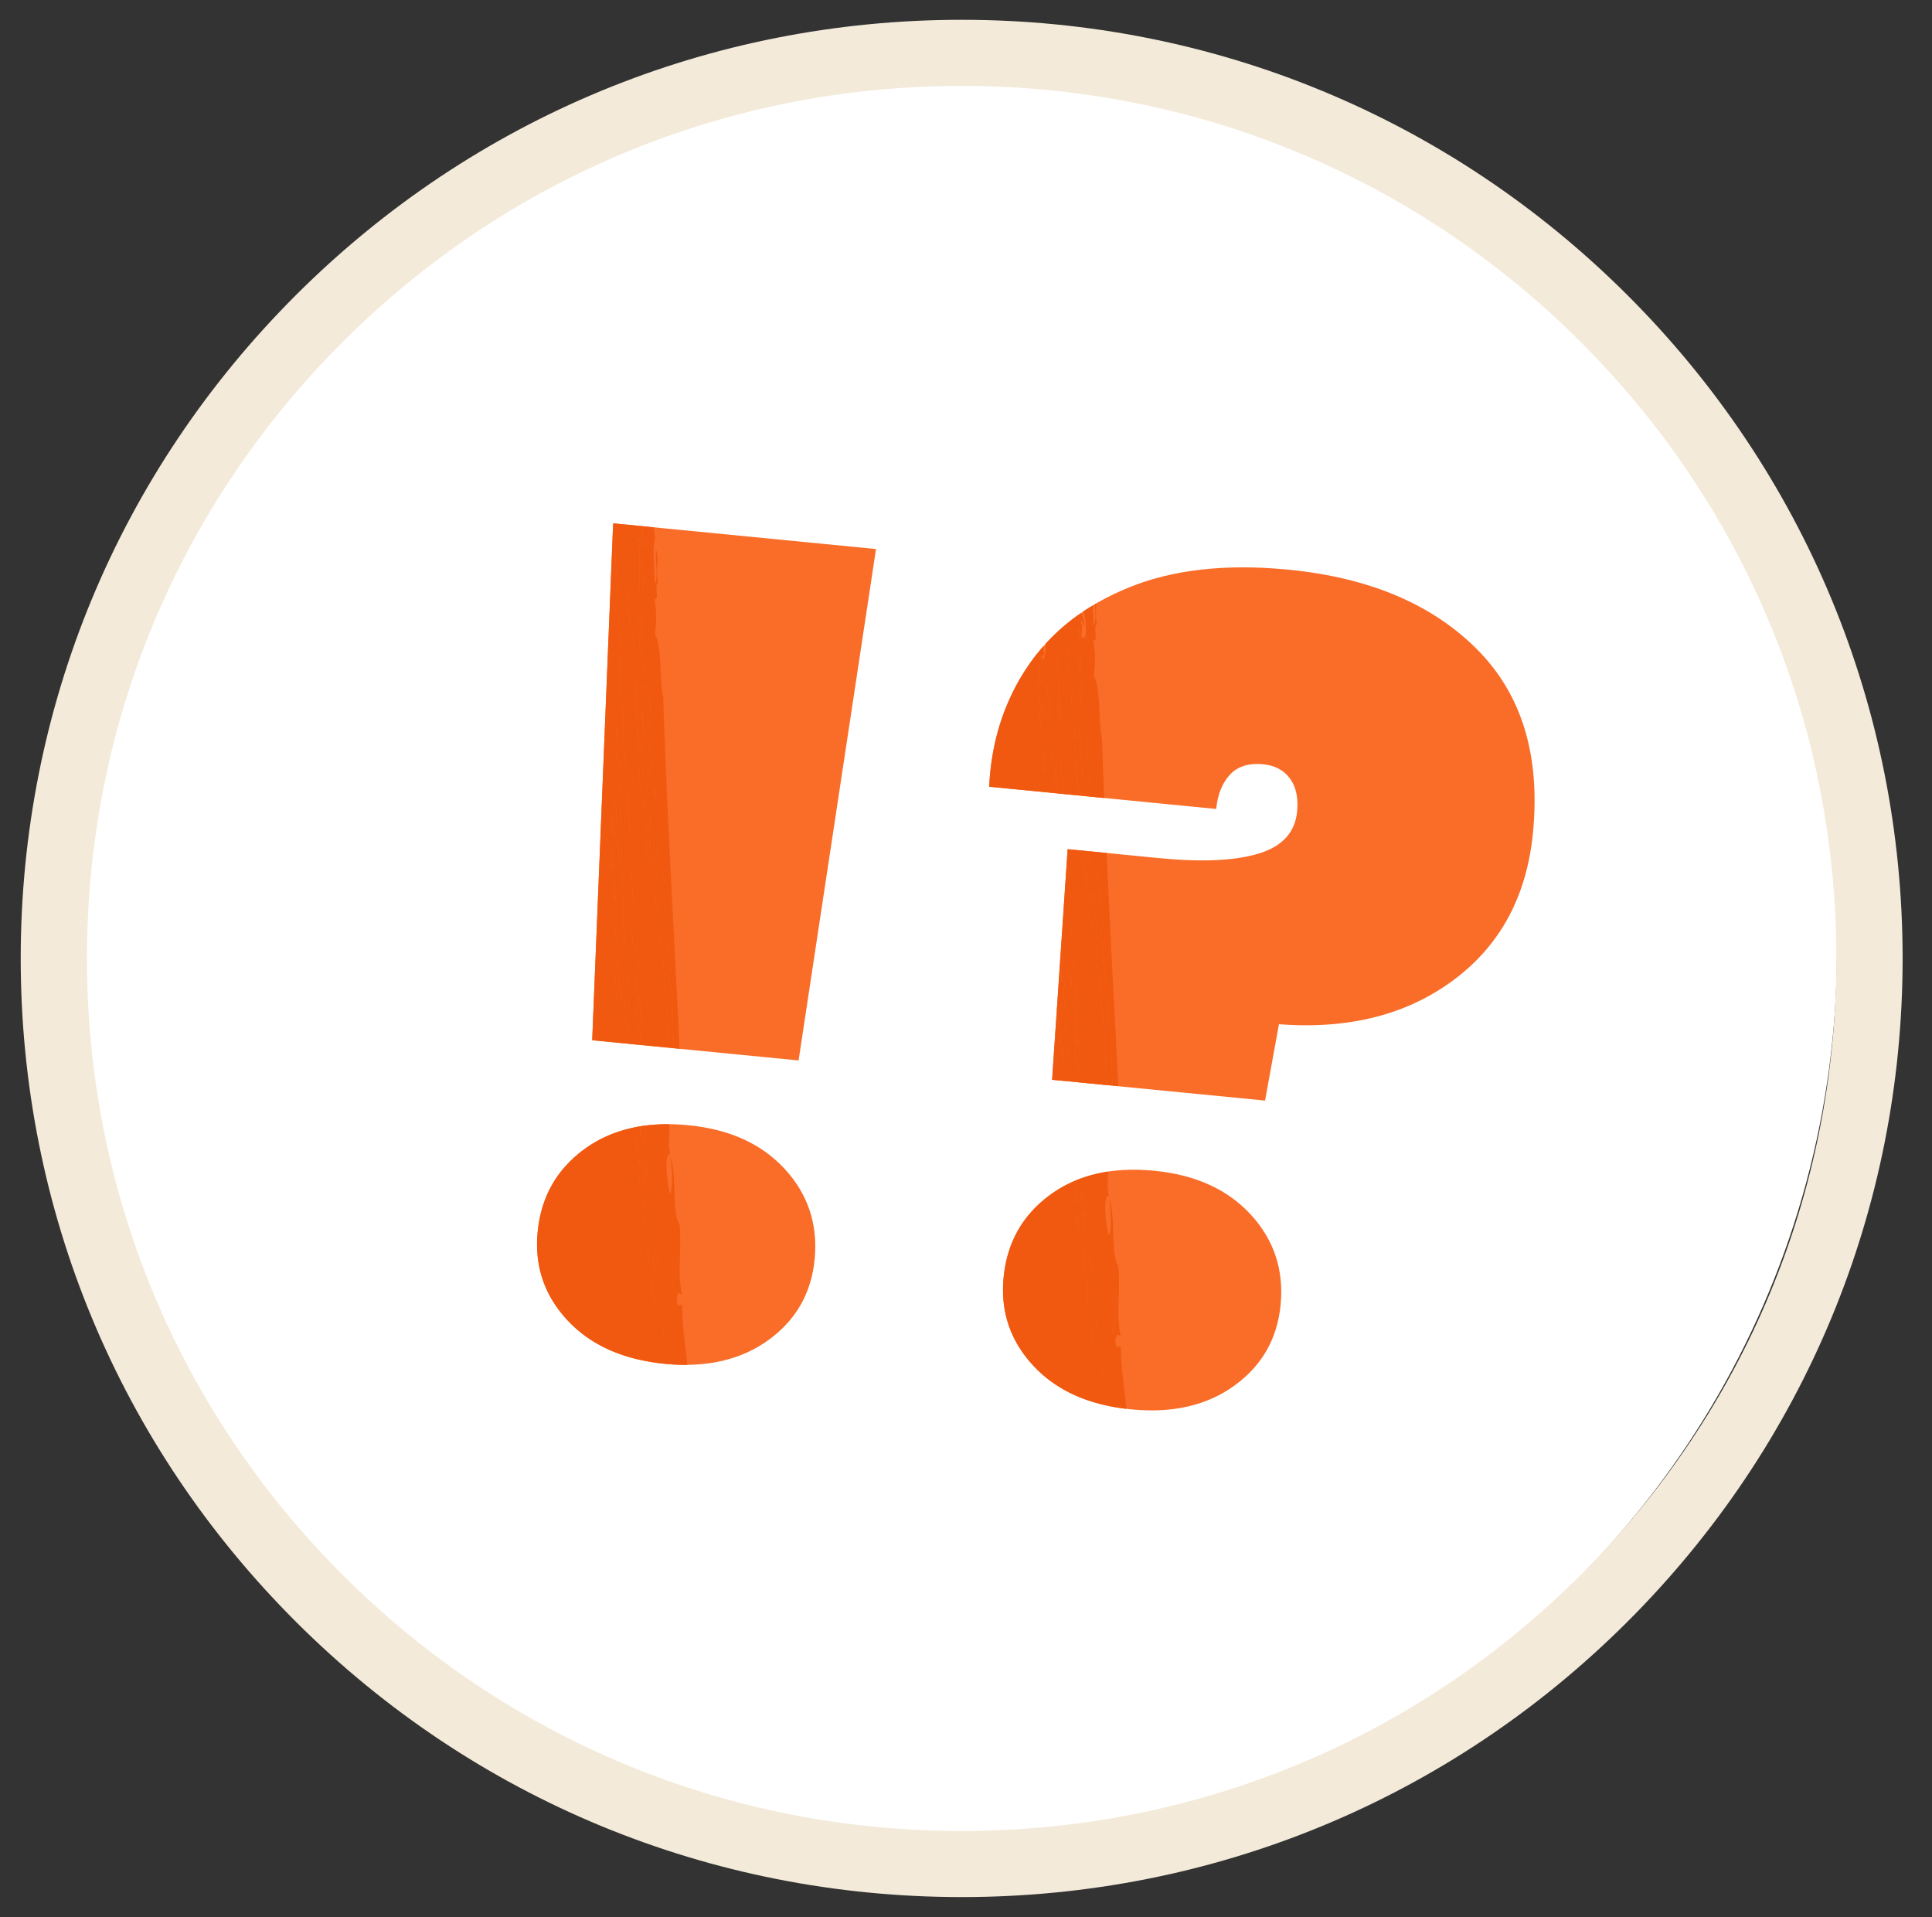 <svg width="125" height="124" fill="none" xmlns="http://www.w3.org/2000/svg"><rect width="100%" height="100%" fill="#333333" stroke="none"/><circle cx="61.224" cy="61.486" r="57.626" fill="#fff"/><path d="M62.219 122.711c-16.261 0-31.55-6.315-43.048-17.783C7.672 93.46 1.34 78.214 1.34 61.996c0-16.217 6.332-31.464 17.83-42.932C30.67 7.597 45.959 1.281 62.22 1.281s31.55 6.316 43.048 17.783c11.498 11.468 17.831 26.715 17.831 42.932 0 16.218-6.333 31.465-17.831 42.932-11.498 11.468-26.787 17.783-43.048 17.783zm0-117.155c-15.117 0-29.329 5.87-40.017 16.53-10.69 10.66-16.576 24.834-16.576 39.91 0 15.076 5.887 29.25 16.576 39.91 10.689 10.66 24.9 16.531 40.017 16.531 15.117 0 29.328-5.871 40.017-16.531 10.689-10.66 16.576-24.834 16.576-39.91 0-15.076-5.887-29.25-16.576-39.91-10.689-10.66-24.9-16.53-40.017-16.53z" fill="#F3EAD9"/><path d="M56.678 35.514l-5.01 33.08-13.352-1.306 1.355-33.436 17.007 1.662zm-19.954 49.89c-1.502-1.61-2.146-3.513-1.936-5.713.215-2.245 1.212-4.024 2.994-5.338 1.78-1.313 4.029-1.837 6.747-1.57 2.67.26 4.754 1.207 6.253 2.841 1.499 1.634 2.141 3.573 1.926 5.819-.21 2.199-1.205 3.943-2.983 5.232-1.78 1.29-4.003 1.804-6.673 1.543-2.718-.265-4.827-1.203-6.328-2.814z" fill="#F96D29"/><path d="M41.258 74.859c.132-.063-.036-.68-.09-.726.066.555-.074.546-.008 1.101.143.01.194.332.22-.203-.047-.037-.113.004-.122-.172zm.052 1.095c-.001.222-.057.118-.113.01-.002.575.104.739.212.898-.043-.263.024-.948-.098-.908zm2.553 4.718c-.244.137-.246.933-.4 1.316.333.107.367-.603.4-1.316zm-.491 7.573c.008 0 .017 0 .025.002v-.022c-.01.004-.017.013-.025.02zM42.6 83.16c-.06-.66.118-1.588-.138-1.818.004 1.05-.134.097-.235-.162.15 1.034.154 1.385.373 1.98z" fill="#F0590F"/><path d="M41.3 73.2c-.014.381-.07.394-.162.198.056.303.229 1.237.318.704.133-.083.005.834.195.534-.027.329-.102.035-.17.014.19 1.338.116 3.03.308 4.37-.091-.196-.148-.183-.163.198.136-.007.277 1.05.366.517.09.249.163.89.106 1.09.055.17.146.109.35.154-.082-.92-.197-2.296-.432-1.978-.008-.347.183-.144.147-.562-.145-.83-.368-1.426-.488-3.255.132.063.037 1.001.212.897.003-.377-.13-2.062-.333-2.352.061-.121.145-.107.203-.569a2.429 2.429 0 01-.065-.349c-.073.01-.144.023-.216.034-.005.252-.004.497.013.706-.105.05-.058-.487-.096-.692a9 9 0 00-.237.041c.026.118.07.222.145.3zm1.168-21.349c-.067-.683-.074-1.726-.122-1.454-.08.428-.131 1.254.122 1.454zm-2.188-8.056c.098-.25-.102-.804 0-1.282-.222-.273-.205 1.412 0 1.282z" fill="#F0590F"/><path d="M43.412 62.755c-.39-1.9-.318-3.505-.594-5.629.09.198.148.187.163-.195-.254-.566-.287-1.569-.22-2.364.02-.501-.129-.357-.145-.72-.035.927-.308 3.405-.57 1.332.19-.3.062.616.195.533.216-.53-.006-1.784-.203-1.998-.17.018.14 1.346-.122 1.11-.147-1.69-.107-2.382-.367-3.083.18-1.212-.082-3.564-.3-4.187.102-.638.166-.745-.008-1.466.053.153.16.096.187.352.14-.785.118-1.142.017-2.201.138.209.273.506.341-.03-.108.046-.274-.618-.105-1.09-.206-.623-.354-1.136-.326-2.17.203.118.234.895.18 1.45.102.014.11-.235.219-.203-.141-1.028-.147-1.172-.163-2.367-.2-.17-.063.576-.072.922-.177.107-.062-.905-.261-.71.066-.46.34-.356.293-1.125-.275-.162-.04.015-.106-1.09a2.6 2.6 0 00-.089.559c.014-.743.03-1.976.032-3.119-.277-.517.024-.673.065.177.045-.037.05-.188.106-.19.062-.564-.017-.888.036-1.218l-.158-.015c-.002.1.004.21.025.323a.732.732 0 01-.079-.328l-.736-.072c.017.036.036.07.058.1-.194.293.096 1.193-.228 1.303.118.203.177.515-.032.552.209.364.013 1.176.227 1.264-.334.77.147 2.635.032 3.292.103.39.305.402.335 1.073-.214 1.34-.02 1.712.21 3.462-.053.589-.058-.745-.195-.533.293 4.106.302 8.854 1.195 12.72.227-.134-.002-.766.195-.749.134.806.091.968.244 1.627-.122.11-.097-.341-.187-.35-.071.126-.09.4-.082.74.05.408.08-.23.18.167-.096.349-.007.741.097.908.04.698-.044.07-.163.197.014.514.163.515.31.523.043.388-.067.353-.156.38.348 2.098.412 4.829.54 7.144l.387.038a46.774 46.774 0 01-.09-3.775c-.171.542-.347-1.722-.112-1.271zm-1.841 3.648c-.15-.828-.121-1.052-.203-1.997-.102.769-.031 1.062-.082 2.02-.223-.789.03-2.095-.187-2.915.074.074.128.226.138.54.053-1.143-.167-.704.164-1.48.023-.588-.115-.557-.155-.903-.153.198.05.772.049 1.095-.097-.267-.196-.531-.317-.707.173-.381.257-1.01.26-1.853-.029-.246-.15-.139-.236-.162-.044-.39.066-.355.155-.38-.398-2.446-.334-5.455-.544-8.381-.132-1.837-.363-3.974-.35-5.282.01-.993-.406-3.172-.162-3.651-.068-3.23-.279-5.838-.38-8.488l-.052-.005-.32 7.87c.094.475.275.882.386 1.388-.213.805-.24-.924-.39-1.064l-.009.01-.021.534c.076.338.21.755.102 1.097.12.607.156-.589.286-.025.043 1.645-.117 3.94.186 5.481.075-.064.027-.462.024-.736.121.506.09.418.253.528-.063.076-.027.892.016.366.118.422-.195 1.394-.025 2.016-.05-.093-.1-.182-.178-.167.01.242.02.486.032.728a.654.654 0 00.097-.373c0 2.852.318 6.438.178 9.144.02.429.153-.08.098-.373.142.194.093 1.199 0 1.283.32 1.43.08 2.14.341 3.816-.332.176-.036 1.766-.116 2.138l.782.076c.042-.446.057-.852-.048-1.17.013-.55.13.165.228-.018zm-1.666-19.459c.131.068.063.898.114 1.273-.152-.185-.155-.734-.114-1.273zm.813 13.121c.129.144.222.432.22 1.08-.143-.094-.158-.678-.22-1.08z" fill="#F0590F"/><path d="M41.484 36.18c-.054.931.363 1.157.244 1.627-.058.028-.15-.778-.18-.167.174.14-.007.59.041.912.077-.005.153-.012.229-.02.187-.973-.118-1.76-.334-2.352zm.162-1.477c.022.271.01.674.09.725.01-.289.172-.171.08-.74l-.17.014zm-1.371 29.61c-.148.409.181 1.124-.056 1.287-.243-2.176-.245-4.061-.414-5.46-.152 2.083.075 3.614.145 5.85.22-.284.321.337.512-.044-.05-.59.005-1.585-.187-1.633zm-.752-11.836c-.034.386-.052.817-.121 1.108.19-.302.061.617.195.532.055-.236.05-1.447-.074-1.64zm-.024 3.297c-.008.25-.066.355-.026.735.344-.035.058 1.456.366 1.8-.071-.951-.06-2.11-.178-2.733.076.819-.095.498-.162.198zm-.109-1.094c-.001.576.104.74.212.899.078-.296-.065-.837-.212-.899zm2.54-9.75c-.09.45.03 1.47.04 2.194.215-.232.129-1.796-.04-2.194zm-.348 1.133c-.018.7-.032 1.375.187 1.632-.032-.662-.032-1.443-.187-1.633zm.461 2.71c.046.805.006 1.394-.138 2.029.196.332.526-1.705.138-2.029zm.104-.196c-.027-.466-.071-.867-.163-1.085-.075.286-.046 1.26.163 1.085zm-.397 2.6c.02 1.132.104 2.025.334 2.355-.003-1.337.03-1.529.007-2.383-.045.56-.204-.18-.34.028zm-.187-2.91c.006.478.056.783.205.715-.006-.48-.057-.784-.205-.715zm-1.649 5.266c-.143-.339.093-1.666-.195-1.814.122.777-.046 1.418.195 1.814zm2.975 32.171c.011.454.063.755.154.902.075-.269.013-.956-.154-.902zM39.288 47.18a3.096 3.096 0 00-.108-1.235l-.014.344c.007-.008.014-.017.025-.016.042.262-.025.95.097.907zm4.251 35.173c-.111.406.075.618.057 1.276.254.193.178-1.512-.057-1.276zm-1.637-2.056c.06.413-.038 1.434.171 1.269-.152-.533.033-1.125-.17-1.27zm.287 2.536c.095.752-.003 1.007.122 1.455.065-.273.052-1.458-.122-1.455zm-2.384-29.106c.033.755.221 1.72.105 2.372.316-.46-.011-2.01-.105-2.372zm-.657-7.024l-.014.368c.012.039.023.078.04.119.008-.116-.011-.308-.026-.487zm.758.235c-.04.538-.038 1.087.114 1.272-.05-.375.017-1.204-.114-1.273zm.809 13.125c.062.402.077.986.22 1.079.002-.647-.091-.936-.22-1.08zm.772 13.489a7.465 7.465 0 01-.012-.707l-.084.014c.04.206-.008.743.096.693z" fill="#F0590F"/><path d="M40.727 65.37c-.261-1.676-.022-2.386-.341-3.816.093-.083.142-1.088 0-1.282.054.293-.078.802-.098.373.14-2.706-.178-6.292-.179-9.144a.655.655 0 01-.096.373l-.033-.728c.078-.015.129.074.179.167-.17-.623.143-1.594.025-2.017-.043.527-.08-.29-.017-.365-.163-.11-.131-.022-.252-.528.002.274.05.672-.024.736-.304-1.542-.143-3.836-.186-5.482-.13-.563-.166.633-.286.026.107-.342-.026-.759-.103-1.097l-.136 3.354c.1.337.163.748.109 1.235-.122.042-.055-.645-.098-.907-.01-.002-.017.008-.025.016l-.016.415c.014.178.033.37.025.486-.017-.04-.028-.079-.04-.118l-.82 20.218 2.296.224c.08-.373-.216-1.962.116-2.138zm-.813-9.272c.117-.652-.072-1.617-.105-2.372.094.363.42 1.913.105 2.372zm0-2.566c-.24-.396-.072-1.038-.195-1.814.288.148.053 1.475.196 1.814zm-.512.046c.07-.292.088-.722.122-1.109.124.193.129 1.404.073 1.64-.133.085-.005-.833-.195-.531zm-.008 1.1c.146.061.29.602.211.898-.107-.159-.213-.323-.211-.899zm.08 1.825c-.04-.38.018-.486.026-.735.067.3.238.62.163-.198.118.622.106 1.782.178 2.733-.309-.344-.023-1.835-.366-1.8zm.992 9.44c-.191.382-.293-.239-.512.045-.07-2.236-.297-3.767-.146-5.85.17 1.399.171 3.284.415 5.46.237-.163-.092-.878.056-1.287.192.048.136 1.044.187 1.632zm2.377-5.701c-.147-.007-.295-.008-.31-.522.12-.128.204.5.163-.197-.104-.167-.193-.56-.097-.908-.1-.397-.13.241-.18-.167-.007-.34.011-.614.082-.74.09.009.065.46.187.35-.153-.659-.11-.821-.244-1.627-.196-.017.033.615-.195.748-.893-3.865-.902-8.614-1.195-12.72.137-.211.142 1.123.196.533-.231-1.75-.425-2.12-.211-3.461-.03-.671-.232-.684-.334-1.073.114-.657-.367-2.523-.032-3.292-.214-.088-.019-.9-.228-1.264.21-.038.15-.35.032-.552.325-.11.034-1.01.228-1.303a.632.632 0 01-.058-.1l-.925-.09c.102 2.648.313 5.257.38 8.487-.243.479.173 2.658.163 3.65-.014 1.309.217 3.446.349 5.283.21 2.926.147 5.935.544 8.38-.088.026-.198-.009-.155.38.087.024.208-.083.237.163-.003.843-.088 1.472-.26 1.853.12.175.22.44.316.707.002-.323-.201-.897-.049-1.095.04.345.178.315.155.902-.33.777-.111.337-.163 1.48-.01-.313-.064-.465-.138-.539.216.82-.036 2.126.187 2.915.05-.958-.02-1.252.082-2.02.081.945.053 1.169.203 1.996-.099.184-.215-.53-.229.019.105.317.09.724.049 1.17l1.834.18c-.128-2.316-.192-5.046-.54-7.144.09-.028.2.007.156-.382zM40.28 42.511c-.101.478.099 1.031 0 1.282-.203.13-.221-1.555 0-1.282z" fill="#F0590F"/><path d="M39.732 43.106c-.11-.506-.291-.913-.384-1.387l-.014.334c.003-.003.005-.008.008-.01.151.14.177 1.869.39 1.063zm4.048 40.877c.061-.459.183-.34.334-.213-.299-1.655-.003-2.764-.145-4.567-.518-.714-.159-3.26-.594-4.346.117.84.169 1.93-.008 2.382-.238-.668-.397-2.804 0-2.565-.201-.8.026-1.54-.08-1.953a11.314 11.314 0 00-1.596.096c.015.123.036.24.065.35-.058.461-.142.446-.202.568.203.29.335 1.975.332 2.351-.175.105-.08-.833-.212-.896.12 1.829.343 2.426.489 3.255.035.418-.155.215-.147.562.235-.319.35 1.058.43 1.977-.203-.045-.293.016-.349-.153.057-.2-.016-.841-.106-1.09-.088.532-.23-.524-.366-.517.015-.382.072-.394.163-.198-.192-1.34-.117-3.032-.308-4.37.068.02.143.314.17-.014-.19.3-.062-.617-.195-.535-.09.533-.261-.4-.318-.704.092.196.148.184.163-.198a.622.622 0 01-.145-.3c-1.268.245-2.394.727-3.377 1.452-1.781 1.314-2.778 3.093-2.993 5.338-.21 2.2.434 4.104 1.936 5.713 1.5 1.61 3.61 2.549 6.328 2.814.109.01.216.018.323.026.009-.007.016-.015.026-.02v.022c.367.027.726.04 1.076.037-.134-1.368-.356-2.632-.327-3.786-.19-.36-.313.364-.366-.518zm-2.618-8.749c-.066-.555.075-.546.008-1.101.055.045.222.663.09.725.01.177.076.136.122.173-.026.535-.076.212-.22.203zm.033.729c.055.108.111.212.114-.01.122-.04.054.645.097.908-.107-.16-.213-.323-.211-.898zm2.667 4.714c-.032.714-.066 1.424-.399 1.317.153-.384.155-1.18.4-1.317zm-1.399.673c.256.23.078 1.157.138 1.819-.22-.596-.222-.947-.373-1.981.101.259.24 1.212.235.162zm-.561-1.052c.204.144.018.736.17 1.269-.209.165-.11-.856-.17-1.27zm.284 2.54c.174-.002.187 1.183.123 1.456-.125-.448-.027-.703-.123-1.455zm1.408.794c.018-.659-.169-.87-.057-1.276.235-.237.31 1.469.057 1.276zm-.708 2.078c.167-.054.23.632.154.902-.091-.147-.142-.449-.154-.902zm-1.428-51.362a1.65 1.65 0 01-.025-.323l-.054-.006c.009.132.03.25.079.329z" fill="#F0590F"/><path d="M42.386 41.048c.079-1.018.113-1.369-.048-2.377.337.387-.02-1.121.244-.938-.159-.833.07-1.825-.155-2.184-.01 1.13.186 1.847-.074 2.203.02-1.07-.184-2.205.041-2.934-.027-.2-.063-.444-.1-.708l-.701-.069c-.054.33.025.654-.036 1.218-.057.002-.062.152-.106.19-.042-.85-.343-.694-.065-.177a209.363 209.363 0 01-.033 3.119 2.6 2.6 0 01.09-.559c.066 1.105-.17.928.105 1.09.047.769-.227.664-.293 1.125.199-.195.085.817.26.71.01-.347-.126-1.093.073-.922.016 1.195.022 1.339.163 2.367-.11-.032-.117.217-.22.202.056-.554.025-1.33-.178-1.45-.03 1.035.119 1.547.325 2.17-.169.473-.003 1.137.105 1.092-.067.535-.203.238-.34.029.1 1.058.123 1.416-.018 2.201-.026-.256-.134-.2-.187-.352.175.72.11.828.008 1.466.218.622.481 2.975.3 4.187.26.701.22 1.392.367 3.083.262.236-.047-1.092.123-1.11.196.214.418 1.468.202 1.998-.133.083-.005-.833-.195-.533.263 2.073.535-.405.57-1.332.017.362.166.219.145.72-.067.795-.034 1.798.22 2.364-.015.382-.072.393-.163.195.276 2.124.205 3.729.594 5.629-.234-.451-.059 1.813.113 1.272a46.684 46.684 0 00.09 3.775l.363.035c-.382-7.702-.858-16.14-1.069-22.81-.233-.736-.062-3.25-.52-3.985zm-.74-6.348l.171-.015c.091.57-.07.452-.081.74-.08-.05-.068-.453-.09-.725zm-.057 3.852c-.049-.322.133-.772-.04-.913.028-.61.12.195.178.168.12-.47-.298-.696-.243-1.628.215.593.52 1.38.333 2.354l-.228.02zm-.026 9.713c.148-.069.199.235.205.715-.149.068-.2-.236-.205-.715zm.904 3.585c-.253-.2-.202-1.027-.122-1.455.048-.272.055.771.122 1.455zm-.375-.7c.022.854-.01 1.045-.008 2.383-.23-.33-.313-1.223-.333-2.355.137-.209.296.532.34-.029zm-.186-.35c.144-.634.184-1.223.138-2.028.388.324.057 2.36-.138 2.029zm.244-2.22c-.21.175-.238-.8-.163-1.085.091.218.136.618.163 1.084zm-.57-2.515c.155.19.155.97.187 1.633-.218-.258-.204-.933-.187-1.633zm.39 1.064c-.01-.724-.13-1.744-.04-2.194.17.398.256 1.962.04 2.194z" fill="#F0590F"/><path d="M95.533 41.97c2.914 2.904 4.132 6.86 3.653 11.864-.394 4.117-2.106 7.301-5.135 9.555-3.029 2.253-6.797 3.208-11.303 2.861l-.898 4.94-13.774-1.345 1.002-14.917 5.903.577c2.764.27 4.913.174 6.447-.29 1.534-.463 2.365-1.374 2.496-2.73.084-.889-.073-1.601-.47-2.136-.4-.534-.973-.839-1.722-.912-.938-.091-1.656.134-2.157.675-.502.542-.796 1.28-.886 2.215L64.002 50.89c.137-2.913.963-5.5 2.48-7.76s3.702-3.969 6.556-5.131c2.853-1.16 6.294-1.545 10.324-1.15 5.2.508 9.257 2.214 12.171 5.12zM66.872 88.352c-1.502-1.61-2.147-3.514-1.936-5.714.215-2.245 1.212-4.024 2.993-5.337 1.78-1.314 4.03-1.837 6.747-1.572 2.67.261 4.755 1.209 6.254 2.842 1.498 1.634 2.14 3.573 1.926 5.819-.21 2.2-1.205 3.943-2.983 5.232-1.78 1.29-4.003 1.804-6.674 1.543-2.717-.265-4.827-1.203-6.327-2.813z" fill="#F96D29"/><path d="M67.585 46.585c.105-.4-.023-.995-.163-1.085-.083.316.07.817.163 1.085zm-.024 3.297c.019-.267-.109-.938.016-.917.043.262-.024.948.098.907a3.116 3.116 0 00-.179-1.45c-.014.637-.13.98.065 1.46zm-.612-5.992c.004.48.227.124.203.716.046-.689.024-1.489-.023-2.363-.099.123-.195.248-.29.374a.459.459 0 00.118.174c.11.055.035.93-.008 1.1zm.304-.944c.034.515.007 1.256.171 1.267-.09-.568.07-.452.082-.739-.119-.043-.134-.485-.253-.528zm.129 4.202c.035-.904-.107-1.573-.163-2.367.011.622-.082 2.103.163 2.367zm4.416 18.302c-.39-1.9-.318-3.504-.594-5.628.09.197.148.186.163-.195-.254-.567-.287-1.57-.22-2.364.02-.502-.129-.358-.146-.72-.034.926-.307 3.404-.57 1.332.19-.3.063.616.196.533.216-.53-.007-1.784-.203-1.998-.17.018.14 1.345-.123 1.11-.107-1.236-.115-1.937-.212-2.499l-.166-.016c.148 1.697.361 3.35.712 4.866.227-.133-.002-.765.195-.748.134.806.091.968.244 1.628-.122.11-.097-.342-.187-.35-.071.125-.09.398-.082.739.05.408.08-.23.18.167-.096.349-.007.741.097.908.041.697-.044.07-.163.197.015.514.163.515.31.523.044.388-.067.353-.155.38.333 2.016.406 4.614.525 6.868l.386.037a45.8 45.8 0 01-.074-3.498c-.172.542-.348-1.722-.113-1.271zm-2.948 3.192c-.05-.588.006-1.584-.186-1.632-.148.408.18 1.124-.057 1.287a53.66 53.66 0 01-.232-2.977l-.115 1.715c.03.517.06 1.06.079 1.652.219-.284.32.338.511-.045z" fill="#F0590F"/><path d="M70.473 56.232c-.001-.531.003-.88.008-1.163l-.287-.029c.05.563.136.986.28 1.192zm-.514 12.862c-.15-.828-.122-1.052-.203-1.997-.102.769-.031 1.062-.082 2.02-.223-.789.03-2.096-.187-2.915.074.074.128.226.138.54.052-1.143-.167-.704.163-1.48.023-.588-.114-.557-.154-.903-.153.198.05.772.049 1.095-.098-.267-.196-.531-.318-.707.173-.381.258-1.01.26-1.853-.028-.246-.148-.139-.235-.162-.044-.39.066-.355.155-.381-.35-2.146-.343-4.726-.479-7.304l-.372 5.54c.022.972.024 1.906-.02 2.754.02.43.152-.08.097-.372.143.194.094 1.199 0 1.282.32 1.43.08 2.14.342 3.816-.277.147-.117 1.277-.103 1.865l.79.077c.021-.338.014-.646-.069-.897.013-.55.13.165.228-.018zm-.854-6.338c.13.144.222.432.22 1.08-.142-.094-.157-.678-.22-1.08zm-.617-17.715c-.03-1.471-.091-2.814-.157-4.09-.231.217-.454.442-.667.675-.008.662-.084 1.195-.257.946 0-.216.097-.165.162-.198a3.513 3.513 0 01-.06-.576 15.9 15.9 0 00-.238.279c.07.71.171 1.303.453 1.199-.181 1.101.211 1.673.398 2.53-.213.806-.24-.923-.39-1.064-.264.254.256 1.058.073 1.642.12.607.154-.59.285-.026.038 1.463-.083 3.439.102 4.943l.116.011a5.28 5.28 0 01-.007-.208l.05.213.438.042c-.082-1.011-.146-1.96-.138-2.666.01-.993-.406-3.172-.163-3.652zm-.082 5.87c-.151-.185-.154-.734-.114-1.272.132.067.064.897.114 1.272zm1.914-3.278c-.09.45.03 1.47.04 2.194.216-.232.13-1.796-.04-2.194zm-.351 1.125c-.018.7-.032 1.375.186 1.633-.031-.663-.032-1.444-.186-1.633zm.569 2.522c-.027-.466-.072-.867-.163-1.085-.075.286-.046 1.26.163 1.085zm-.102.241l.043.004c-.014-.02-.028-.042-.045-.056l.002.052z" fill="#F0590F"/><path d="M69.635 50.252c.102-.638.167-.745-.008-1.466.053.152.161.096.187.352.14-.785.118-1.143.017-2.201.138.209.274.506.341-.03-.108.046-.274-.618-.105-1.091-.206-.623-.354-1.135-.325-2.17.202.119.233.896.178 1.45.103.015.11-.234.22-.202-.14-1.029-.147-1.172-.163-2.367-.2-.171-.063.575-.072.922-.176.106-.062-.905-.26-.71.065-.46.339-.356.292-1.125-.275-.163-.039.015-.106-1.09-.046.139-.071.34-.089.558.007-.347.014-.805.02-1.308-.282.2-.554.41-.815.627-.062.893.236 2.219.144 2.752.102.388.304.401.334 1.072-.214 1.34-.02 1.711.21 3.462-.053.59-.058-.745-.195-.533.099 1.376.165 2.825.243 4.289l.181.018c-.067-.538-.15-.986-.229-1.21zm-.969-3.762c.099-.25-.101-.804 0-1.282-.221-.273-.204 1.412 0 1.282zm1.284 4.472c.002.213.015.389.04.516l.16.015c-.017-.37-.072-.59-.2-.531zm2.3 32.405c-.245.137-.246.933-.4 1.317.333.106.367-.603.4-1.317zm-2.553-4.726c-.002.222-.058.119-.113.01-.002.575.104.74.211.899-.043-.263.025-.949-.098-.909zm.878 6.887c.096.753-.002 1.007.123 1.455.065-.273.052-1.458-.123-1.455zm-.282-2.536c.06.413-.039 1.434.17 1.269-.152-.533.034-1.125-.17-1.269z" fill="#F0590F"/><path d="M69.844 76.797c.133-.082.006.834.195.534-.027.328-.102.035-.17.014.19 1.338.116 3.03.308 4.37-.09-.196-.148-.184-.163.198.136-.007.278 1.049.366.517.09.248.163.89.106 1.09.056.17.147.108.35.153-.081-.919-.196-2.295-.431-1.977-.008-.347.182-.144.147-.562-.146-.83-.369-1.426-.489-3.255.133.064.037 1.001.212.897.003-.377-.13-2.062-.332-2.352.041-.083.093-.105.14-.254-.07.023-.138.05-.206.075v.001h-.003c-.1.038-.198.077-.295.117.076.374.196.85.265.434zM71.75 90.95l.034.006v-.033c-.013.005-.024.016-.035.026z" fill="#F0590F"/><path d="M69.648 77.554c.132-.063-.035-.68-.09-.726.067.555-.074.546-.008 1.102.144.009.195.331.22-.204-.046-.037-.112.005-.122-.172zm1.342 8.31c-.06-.661.119-1.589-.137-1.819.004 1.05-.134.097-.236-.162.151 1.034.154 1.385.374 1.98zm.285 2.536c.012.453.063.754.155.901.075-.269.013-.955-.155-.901zm.651-3.351c-.111.405.075.617.057 1.276.253.192.177-1.513-.057-1.276zm-3.519-34.136c-.05-.375.017-1.204-.114-1.272-.041.538-.038 1.087.114 1.272zm.699 11.845c.062.402.077.986.22 1.08.001-.648-.091-.936-.22-1.08zm.773 13.494l-.007.003h.007v-.003zM68.308 51.31l.043.004-.05-.212c0 .064.004.135.007.208z" fill="#F0590F"/><path d="M72.169 86.677c.06-.46.181-.34.333-.214-.3-1.655-.003-2.764-.146-4.566-.517-.714-.158-3.262-.593-4.347.117.84.168 1.93-.008 2.383-.238-.668-.397-2.804 0-2.566-.151-.6-.062-1.166-.051-1.585a9.077 9.077 0 00-1.622.392c-.048.149-.1.172-.14.254.203.29.335 1.975.332 2.352-.175.105-.08-.833-.212-.897.12 1.83.343 2.426.488 3.255.036.418-.155.215-.147.562.236-.318.35 1.058.432 1.978-.204-.046-.294.015-.35-.154.057-.2-.016-.841-.106-1.09-.089.532-.23-.524-.366-.517.015-.382.072-.394.163-.198-.192-1.34-.118-3.032-.308-4.37.068.021.143.314.17-.014-.19.3-.062-.616-.195-.534-.07.415-.19-.06-.266-.433a7.853 7.853 0 00-1.651.934c-1.782 1.313-2.779 3.092-2.994 5.337-.21 2.2.434 4.104 1.936 5.714 1.223 1.312 2.85 2.177 4.881 2.597.012-.01.023-.022.037-.028v.034c.35.072.714.129 1.09.174-.132-1.426-.37-2.74-.342-3.936-.189-.359-.313.364-.365-.517zm-2.619-8.75c-.066-.555.075-.546.008-1.1.055.045.222.662.09.725.01.177.076.135.122.172-.026.535-.076.213-.22.203zm.032.729c.056.109.112.212.114-.01.123-.04.055.646.098.909-.107-.16-.213-.324-.212-.899zm2.668 4.715c-.032.713-.067 1.423-.399 1.316.153-.383.155-1.18.4-1.316zm-1.399.672c.256.23.078 1.158.138 1.819-.22-.596-.223-.947-.374-1.981.102.26.24 1.212.236.162zm-.561-1.052c.203.144.018.736.17 1.269-.209.166-.11-.856-.17-1.269zm.284 2.541c.174-.003.187 1.182.123 1.455-.125-.447-.028-.702-.123-1.455zm1.408.793c.018-.658-.169-.87-.057-1.276.234-.236.31 1.469.057 1.276zm-.708 2.078c.167-.054.23.633.154.902-.091-.147-.143-.449-.154-.902zM69.633 47.69c-.231-1.75-.424-2.121-.21-3.463-.03-.67-.232-.683-.335-1.072.093-.532-.205-1.858-.144-2.751a13.09 13.09 0 00-.616.546c.067 1.276.128 2.619.158 4.09-.244.48.173 2.659.163 3.651-.008.707.056 1.655.137 2.667l.895.088c-.078-1.464-.145-2.913-.243-4.29.137-.212.141 1.123.195.533zm-.968-2.482c-.101.478.098 1.032 0 1.282-.204.13-.222-1.555 0-1.282zm-.859 1.172c.183-.585-.337-1.388-.073-1.642.151.141.177 1.87.39 1.064-.187-.857-.58-1.429-.398-2.53-.282.104-.382-.49-.453-1.2l-.14.17c.047.874.07 1.674.023 2.363.025-.591-.199-.235-.203-.716.043-.17.118-1.044.009-1.1a.458.458 0 01-.118-.173c-.124.167-.246.337-.363.51-1.517 2.26-2.343 4.847-2.48 7.76l4.194.41c-.187-1.503-.065-3.479-.103-4.942-.13-.563-.166.633-.285.026zm-.22.201c-.093-.267-.245-.769-.162-1.085.14.09.267.685.163 1.085zm-.333-3.634c.118.043.134.484.253.528-.012.287-.173.17-.082.739-.164-.011-.138-.752-.171-1.267zm-.033 1.835c.057.794.199 1.463.163 2.368-.245-.265-.151-1.746-.163-2.367zm.455 5.09c-.122.041-.054-.645-.097-.907-.125-.02.002.65-.016.917-.195-.48-.08-.823-.065-1.46.137.371.245.854.178 1.45zm1.435 18.201c-.26-1.676-.022-2.386-.34-3.816.092-.083.141-1.088-.001-1.282.055.292-.078.802-.098.372a37.74 37.74 0 00.02-2.753l-.317 4.73c.051.907.112 1.906.232 2.977.237-.163-.092-.879.056-1.287.192.047.136 1.043.187 1.632-.191.382-.293-.239-.512.045a57.604 57.604 0 00-.08-1.652l-.188 2.808.938.091c-.014-.588-.174-1.717.103-1.865zm2.118-5.131c-.147-.008-.295-.008-.31-.522.12-.128.204.5.163-.198-.103-.166-.193-.559-.097-.907-.1-.397-.13.241-.18-.167-.007-.34.011-.614.082-.74.09.008.065.46.187.35-.153-.66-.11-.821-.244-1.627-.196-.017.033.614-.195.748-.35-1.517-.564-3.17-.712-4.866l-.848-.083-.008.122c.135 2.578.129 5.159.478 7.304-.089.026-.199-.008-.155.381.087.024.207-.083.236.163-.003.843-.087 1.471-.26 1.853.121.175.22.44.317.707.001-.323-.201-.898-.05-1.095.04.345.178.315.156.902-.33.777-.111.337-.164 1.48-.01-.313-.064-.465-.138-.54.216.82-.036 2.127.187 2.916.05-.959-.02-1.252.082-2.02.082.945.054 1.169.203 1.996-.098.183-.215-.53-.228.019.083.251.09.559.07.897l1.798.176c-.12-2.254-.192-4.852-.525-6.868.089-.027.2.007.155-.38z" fill="#F0590F"/><path d="M70.776 43.745c.08-1.017.113-1.368-.048-2.377.338.388-.02-1.121.244-.937-.088-.462-.057-.972-.05-1.397l-.08.048c.039.658.09 1.11-.099 1.368.008-.429-.02-.867-.041-1.285-.205.123-.407.25-.603.38.139.48.232 1.04.108 1.685-.076.007-.152.015-.228.02-.049-.322.133-.772-.04-.913.028-.61.12.195.178.167.076-.301-.068-.503-.167-.855l-.188.13c-.005.504-.012.961-.019 1.31.018-.219.043-.42.09-.559.066 1.105-.17.927.105 1.09.047.768-.227.664-.293 1.125.199-.195.085.816.26.71.01-.347-.126-1.093.073-.922.016 1.195.022 1.338.163 2.367-.11-.032-.117.217-.22.202.056-.554.024-1.331-.178-1.45-.03 1.035.119 1.547.325 2.17-.169.472-.003 1.137.105 1.091-.067.536-.203.238-.341.03.102 1.058.124 1.416-.017 2.2-.026-.256-.134-.199-.187-.351.175.72.11.828.008 1.465.079.224.162.672.23 1.21l.127.012a2.982 2.982 0 01-.04-.516c.128-.06.183.16.2.531l.283.028-.002-.052c.017.014.03.035.045.056l.96.094a410.96 410.96 0 01-.143-3.89c-.233-.735-.062-3.249-.52-3.985zm-.236 7.532c-.21.176-.238-.8-.163-1.085.091.218.136.618.163 1.085zm-.57-2.514c.156.189.155.97.187 1.632-.218-.257-.204-.933-.186-1.632zm.39 1.064c-.01-.724-.13-1.745-.04-2.195.17.399.256 1.962.04 2.195zm.121 5.237a67.67 67.67 0 00-.007 1.163c-.143-.205-.23-.629-.279-1.191l-.105-.01c.097.561.105 1.262.213 2.497.262.236-.048-1.091.122-1.11.197.215.419 1.469.203 1.999-.133.083-.005-.833-.195-.533.262 2.072.535-.405.57-1.332.016.362.165.218.145.72-.067.794-.034 1.797.22 2.364-.015.381-.072.392-.163.195.276 2.124.204 3.728.594 5.628-.234-.45-.059 1.814.113 1.273a45.802 45.802 0 00.074 3.498l.365.036c-.247-4.96-.53-10.209-.756-15.088l-1.114-.11z" fill="#F0590F"/></svg>